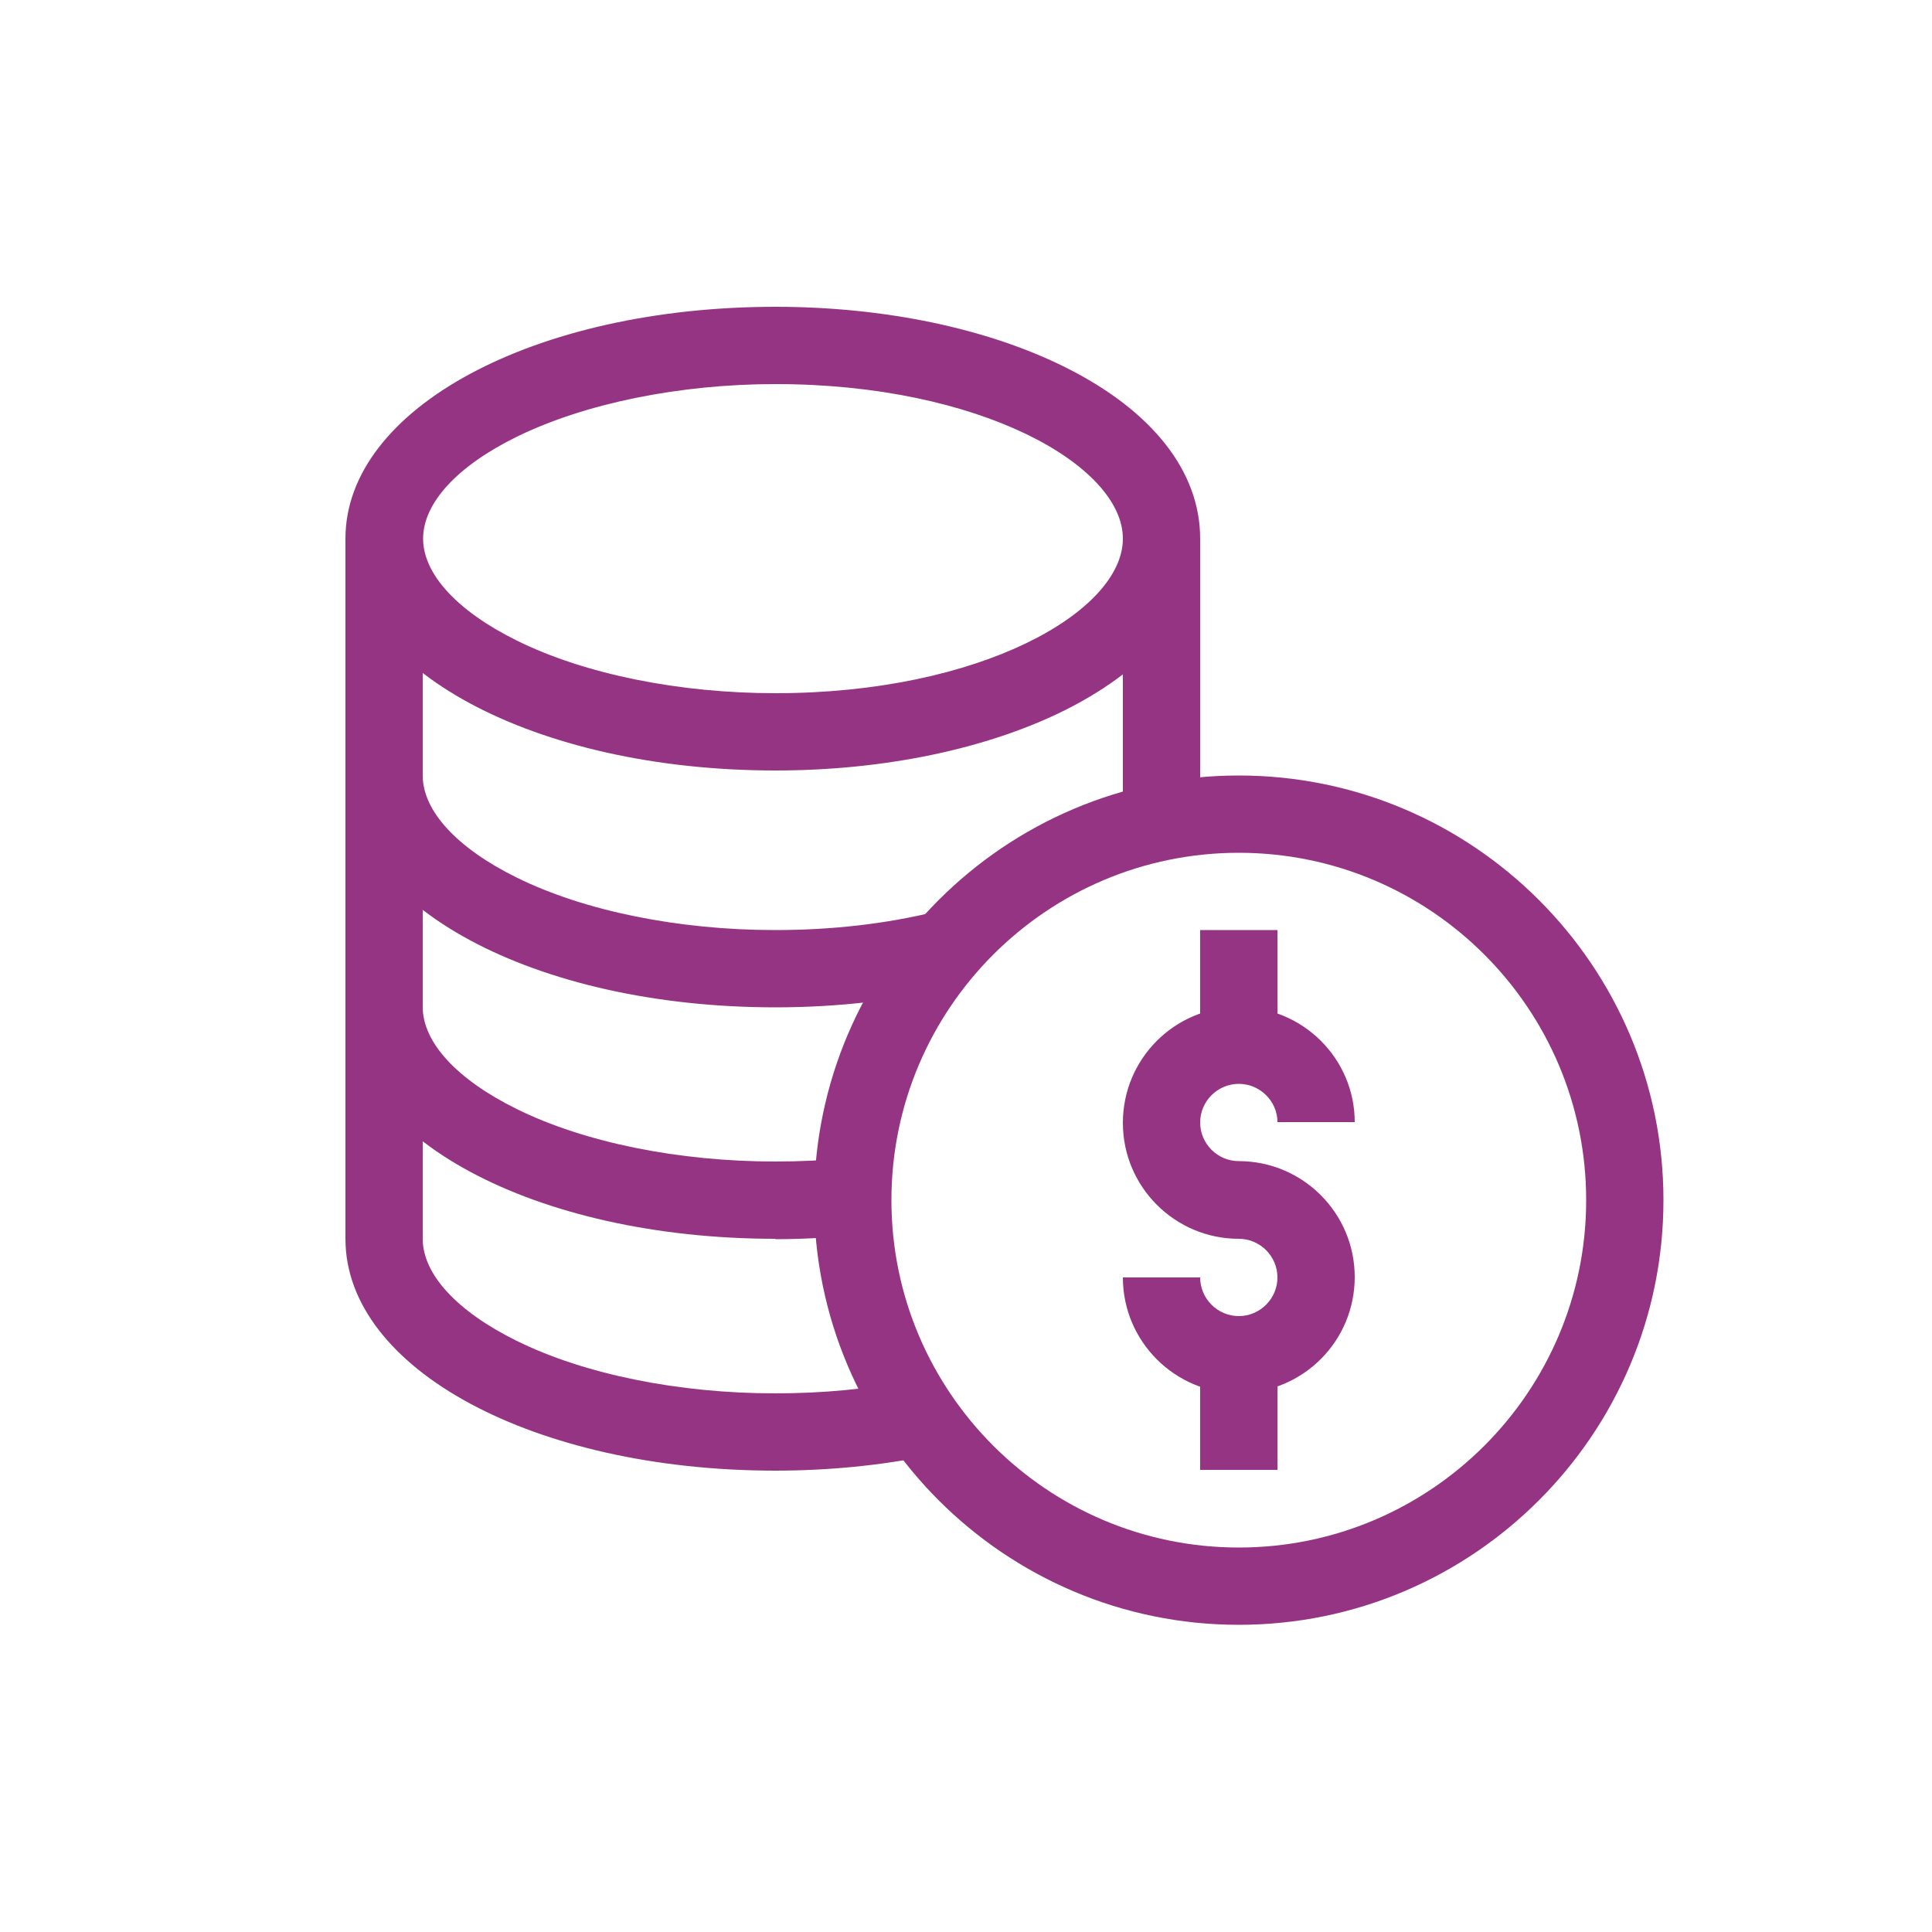 <?xml version="1.0" encoding="UTF-8"?>
<svg id="Ebene_1" data-name="Ebene 1" xmlns="http://www.w3.org/2000/svg" viewBox="0 0 50 50">
  <defs>
    <style>
      .cls-1 {
        fill: #963484;
        stroke-width: 0px;
      }
    </style>
  </defs>
  <g id="g760">
    <g id="g766">
      <g id="path768">
        <path class="cls-1" d="M32.06,36.06c-1.65,0-3-1.34-3-3h2c0,.55.45,1,1,1s1-.45,1-1-.45-1-1-1c-1.65,0-3-1.34-3-3s1.34-3,3-3,3,1.34,3,2.98h-2c0-.54-.45-.99-1-.99s-1,.45-1,1,.45,1,1,1c1.65,0,3,1.34,3,3s-1.34,3-3,3Z"/>
      </g>
    </g>
    <g id="g770">
      <g id="path772">
        <rect class="cls-1" x="31.06" y="24.07" width="2" height="3"/>
      </g>
    </g>
    <g id="g774">
      <g id="path776">
        <rect class="cls-1" x="31.06" y="35.06" width="2" height="2.98"/>
      </g>
    </g>
    <g id="g778">
      <g id="path780">
        <path class="cls-1" d="M32.06,42.05c-6.06,0-10.99-4.93-10.99-10.99s4.93-10.99,10.99-10.99,10.99,4.93,10.99,10.99-4.93,10.99-10.99,10.99ZM32.06,22.07c-4.96,0-8.99,4.03-8.99,8.99s4.03,8.99,8.99,8.99,8.99-4.03,8.99-8.99-4.03-8.99-8.99-8.99Z"/>
      </g>
    </g>
    <g id="g782">
      <g id="path784">
        <path class="cls-1" d="M20.07,19.94c-6.24,0-11.13-2.63-11.13-6s4.89-6,11.13-6c2.82,0,5.49.56,7.51,1.57,2.24,1.12,3.48,2.69,3.48,4.43s-1.24,3.3-3.48,4.43c-2.02,1.01-4.69,1.57-7.51,1.57h0ZM20.07,9.94c-2.49,0-4.93.5-6.69,1.36-1.55.76-2.43,1.72-2.43,2.64s.89,1.88,2.43,2.64c1.76.87,4.2,1.36,6.69,1.36,5.3,0,8.99-2.11,8.99-4s-3.69-4-8.99-4h0Z"/>
      </g>
    </g>
    <g id="g786">
      <g id="path788">
        <path class="cls-1" d="M20.07,26.07c-6.24,0-11.13-2.63-11.13-6h2c0,.92.89,1.88,2.43,2.64,1.76.87,4.2,1.36,6.69,1.36,1.47,0,2.87-.16,4.17-.48l.48,1.94c-1.46.36-3.02.54-4.65.54h0Z"/>
      </g>
    </g>
    <g id="g790">
      <g id="path792">
        <path class="cls-1" d="M20.07,38.06c-6.24,0-11.13-2.63-11.13-6V13.94h2v18.12c0,.92.89,1.88,2.43,2.64,1.76.87,4.2,1.36,6.69,1.36,1.23,0,2.42-.11,3.54-.34l.4,1.96c-1.25.25-2.58.38-3.94.38Z"/>
      </g>
    </g>
    <g id="g794">
      <g id="path796">
        <rect class="cls-1" x="29.06" y="13.94" width="2" height="7.33"/>
      </g>
    </g>
    <g id="g798">
      <g id="path800">
        <path class="cls-1" d="M20.07,32.06c-6.24,0-11.13-2.63-11.13-6h2c0,.92.89,1.88,2.43,2.64,1.76.87,4.2,1.36,6.69,1.36.64,0,1.28-.03,1.9-.09l.2,1.99c-.69.07-1.39.11-2.1.11Z"/>
      </g>
    </g>
  </g>
</svg>